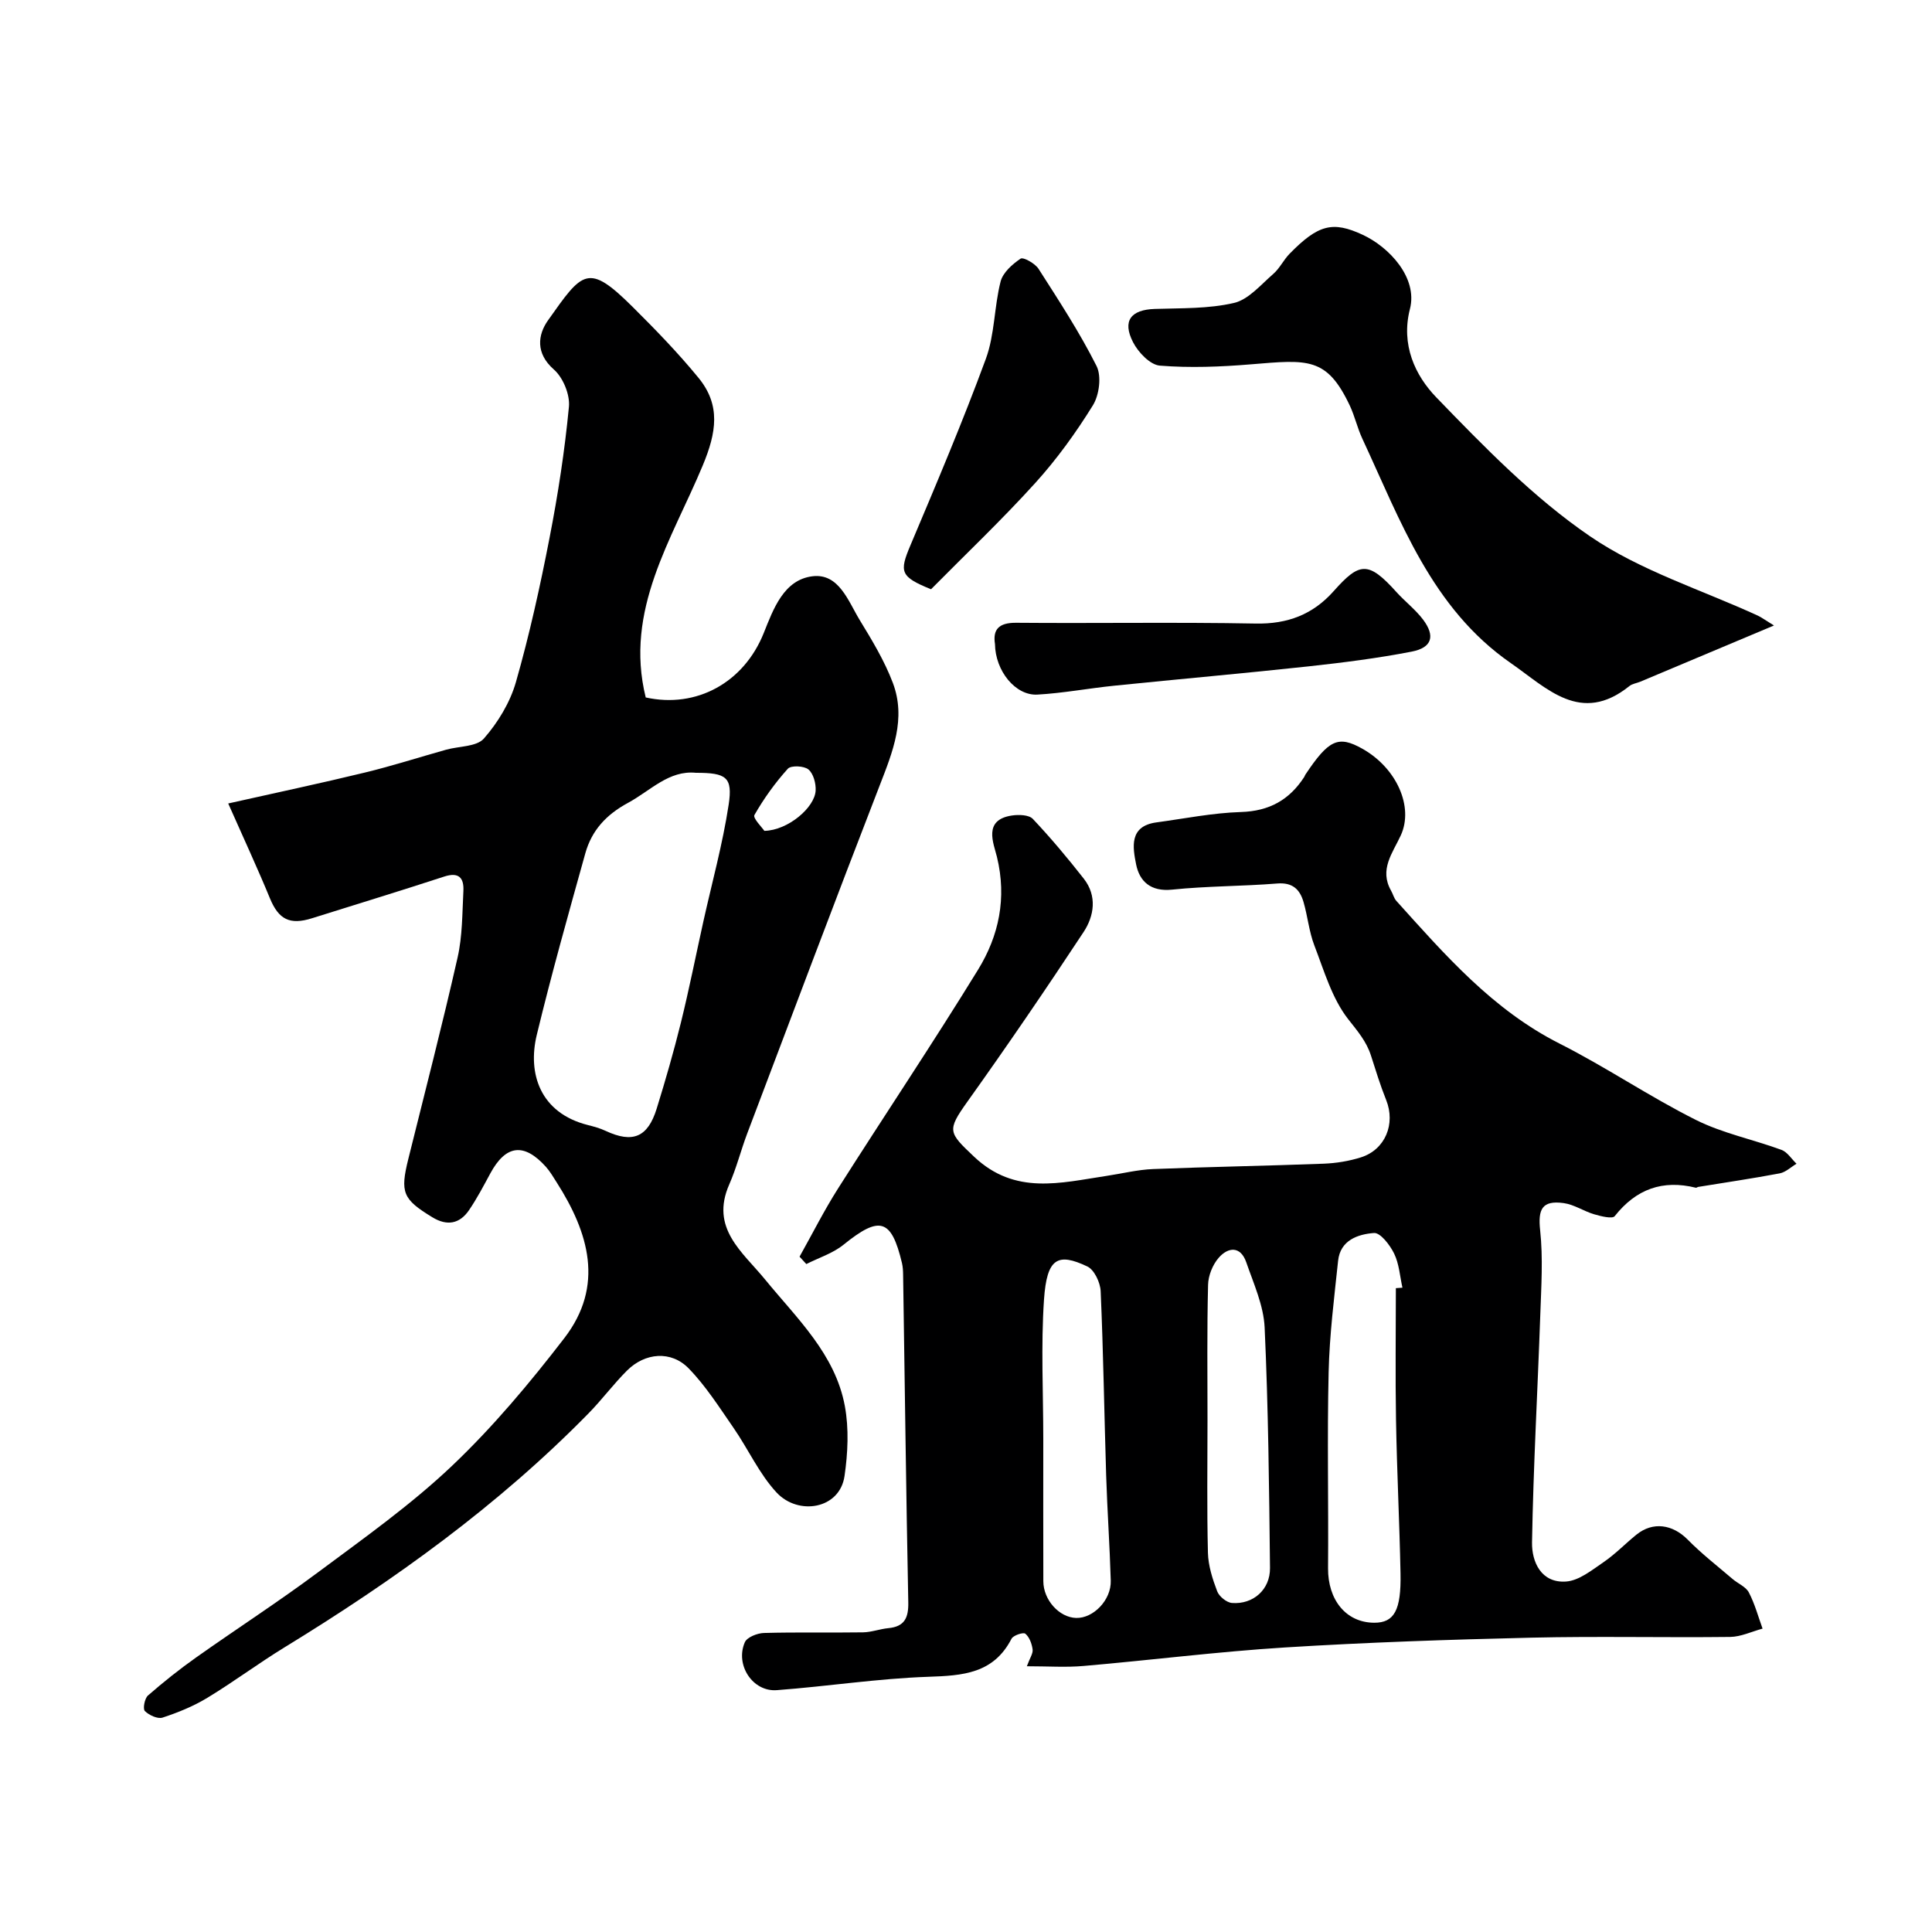 <svg enable-background="new 0 0 400 400" viewBox="0 0 400 400" xmlns="http://www.w3.org/2000/svg"><g fill="#000001"><path d="m212.6 344.98c.63-1.73 1.31-2.66 1.19-3.49-.16-1.17-.66-2.55-1.51-3.25-.42-.35-2.5.34-2.86 1.05-3.72 7.22-10.08 7.63-17.21 7.87-10.49.36-20.92 1.99-31.4 2.77-4.97.37-8.65-5.22-6.6-9.92.46-1.05 2.58-1.88 3.96-1.92 6.83-.19 13.66-.03 20.5-.13 1.76-.03 3.5-.7 5.26-.87 3.35-.32 4.18-2.14 4.12-5.33-.45-22.6-.72-45.2-1.07-67.8-.01-.82-.05-1.67-.24-2.47-2.19-9.19-4.61-9.84-12.09-3.79-2.21 1.79-5.12 2.7-7.71 4.01-.47-.51-.93-1.02-1.4-1.53 2.64-4.71 5.07-9.55 7.96-14.1 9.61-15.14 19.61-30.04 29-45.32 4.32-7.03 5.97-14.83 3.91-23.33-.69-2.85-2.94-7.7 3.11-8.59 1.41-.21 3.51-.15 4.32.71 3.71 3.93 7.2 8.1 10.54 12.36 2.81 3.59 2.16 7.73-.05 11.08-7.81 11.85-15.82 23.58-24.07 35.14-4.26 5.98-3.88 6.34 1.42 11.36 8.47 8.01 17.88 5.4 27.4 3.97 3.22-.48 6.42-1.29 9.66-1.42 11.76-.47 23.53-.66 35.3-1.11 2.59-.1 5.25-.53 7.72-1.31 5.06-1.6 7.21-6.94 5.23-11.88-1.21-3.01-2.16-6.12-3.15-9.21-.94-2.93-2.78-5.06-4.68-7.48-3.38-4.3-5.01-10.04-7.04-15.31-1.1-2.86-1.38-6.03-2.24-8.99-.76-2.61-2.27-4.09-5.44-3.83-7.25.58-14.55.52-21.78 1.27-4.41.45-6.73-1.69-7.44-5.23-.7-3.52-1.49-7.92 4.2-8.69 5.83-.79 11.65-1.97 17.5-2.15 5.87-.18 10.04-2.51 13.12-7.28.09-.14.12-.31.21-.44 4.85-7.28 6.83-8.18 11.8-5.39 7.1 3.98 10.69 12.03 7.97 17.94-1.68 3.65-4.51 7.07-2.01 11.46.4.69.58 1.55 1.1 2.12 10.08 11.19 19.93 22.53 33.79 29.54 9.6 4.85 18.56 10.96 28.18 15.78 5.56 2.79 11.87 4.05 17.76 6.22 1.22.45 2.08 1.89 3.11 2.87-1.15.68-2.23 1.75-3.47 1.99-5.61 1.06-11.26 1.89-16.9 2.81-.16.03-.33.2-.46.17-6.89-1.71-12.38.27-16.81 5.88-.49.62-2.87.02-4.27-.39-2.14-.63-4.12-2.01-6.28-2.31-4.51-.63-5.36 1.28-4.89 5.61.62 5.78.23 11.68.03 17.52-.55 15.7-1.44 31.4-1.71 47.1-.07 4.08 1.91 8.48 7.05 8.12 2.68-.19 5.35-2.37 7.77-4.02 2.43-1.66 4.5-3.83 6.8-5.69 3.42-2.76 7.49-2.13 10.62 1.04 2.88 2.93 6.16 5.47 9.29 8.15 1.11.95 2.74 1.59 3.36 2.78 1.23 2.35 1.93 4.98 2.84 7.49-2.24.6-4.47 1.69-6.71 1.72-13.7.16-27.41-.17-41.1.15-17.04.4-34.09.97-51.1 2.03-13.91.87-27.77 2.63-41.66 3.83-3.65.32-7.32.06-11.75.06zm76.4-78.28c.45-.03.91-.06 1.36-.1-.53-2.37-.68-4.93-1.72-7.06-.86-1.77-2.85-4.36-4.17-4.26-3.32.25-6.98 1.48-7.43 5.75-.81 7.67-1.78 15.35-1.96 23.04-.32 13.53-.01 27.08-.12 40.62-.05 6.47 3.66 11.26 9.57 11.28 4.12.01 5.59-2.57 5.43-10.25-.21-10.59-.75-21.18-.93-31.77-.16-9.07-.03-18.16-.03-27.25zm-73 31.26c0 9.8-.02 19.61.01 29.41.01 3.9 3.3 7.51 6.79 7.61 3.57.1 7.29-3.72 7.17-7.72-.21-7.25-.72-14.49-.95-21.74-.4-12.73-.58-25.47-1.14-38.19-.08-1.8-1.32-4.44-2.76-5.12-6.15-2.92-8.38-1.73-8.97 6.84-.65 9.6-.15 19.27-.15 28.91zm34-3.96c0 9.17-.14 18.34.09 27.5.07 2.68.95 5.43 1.92 7.97.41 1.07 1.96 2.33 3.07 2.41 4.37.33 7.9-2.76 7.86-7.24-.18-16.6-.35-33.21-1.11-49.79-.21-4.56-2.28-9.09-3.81-13.52-1.18-3.39-3.75-3.17-5.71-.91-1.25 1.44-2.15 3.68-2.19 5.59-.24 9.32-.12 18.65-.12 27.99z"/><path d="m47.25 166.35c10.05-2.26 19.2-4.19 28.29-6.4 5.66-1.37 11.21-3.16 16.82-4.73 2.67-.75 6.31-.59 7.83-2.32 2.9-3.31 5.41-7.44 6.62-11.66 2.81-9.83 5.02-19.85 6.97-29.9 1.75-8.97 3.14-18.03 4.01-27.12.24-2.51-1.21-6.05-3.12-7.72-3.84-3.37-3.32-7.2-1.21-10.18 7.16-10.11 8.25-12 17.52-2.78 4.74 4.71 9.42 9.53 13.65 14.7 4.62 5.65 3.71 11.31.86 18.14-6.36 15.28-16.27 29.92-11.8 48.02 10.55 2.33 20.35-3.12 24.44-13.35 1.98-4.95 4.14-11.01 10.08-11.74 5.48-.67 7.4 5.15 9.8 9.09 2.55 4.17 5.12 8.43 6.84 12.97 2.8 7.4-.02 14.29-2.72 21.25-9.29 23.96-18.32 48.01-27.42 72.04-1.32 3.49-2.23 7.16-3.73 10.57-3.99 9.07 2.74 13.95 7.41 19.66 6.6 8.08 14.54 15.45 16.53 26.24.86 4.67.62 9.72-.07 14.47-1 6.88-9.58 8.23-14.06 3.42-3.6-3.87-5.86-8.97-8.91-13.38-2.93-4.23-5.73-8.66-9.29-12.32-3.63-3.74-9.03-3.29-12.77.44-2.8 2.79-5.17 6-7.93 8.82-18.72 19.11-40.25 34.57-62.99 48.49-5.42 3.32-10.54 7.15-15.98 10.45-2.87 1.74-6.06 3.04-9.26 4.09-1.02.33-2.81-.5-3.67-1.36-.45-.46-.05-2.6.64-3.21 3.21-2.8 6.55-5.46 10.03-7.92 8.38-5.93 17.02-11.51 25.25-17.64 9.44-7.03 19.14-13.9 27.65-21.97 8.49-8.06 16.12-17.17 23.28-26.47 8.33-10.82 5.08-21.8-1.59-32.25-.7-1.1-1.37-2.25-2.23-3.22-4.54-5.04-8.3-4.55-11.5 1.36-1.4 2.59-2.77 5.21-4.42 7.63-1.94 2.84-4.55 3.31-7.57 1.47-6.15-3.74-6.72-5.12-4.99-12.09 3.45-13.89 7.04-27.75 10.2-41.7 1.01-4.45.96-9.16 1.2-13.75.14-2.68-.89-4.01-3.96-3.01-9.09 2.97-18.24 5.76-27.37 8.63-4.63 1.46-6.92.24-8.72-4.11-2.53-6.15-5.34-12.2-8.64-19.65zm96.83-6.35c-5.6-.56-9.39 3.7-14.07 6.23-4.53 2.45-7.5 5.71-8.82 10.42-3.49 12.51-7.01 25.01-10.06 37.63-1.93 7.99.7 16.14 10.55 18.64 1.26.32 2.53.66 3.7 1.21 5.59 2.61 8.73 1.37 10.58-4.6 1.82-5.88 3.53-11.81 5.01-17.79 1.71-6.93 3.1-13.94 4.64-20.9 1.79-8.07 4.01-16.08 5.25-24.23.87-5.74-.49-6.61-6.78-6.61zm14.17 12.02c4.92-.1 10.44-4.85 10.62-8.34.08-1.48-.46-3.51-1.49-4.37-.91-.76-3.61-.88-4.27-.15-2.63 2.92-4.97 6.17-6.92 9.59-.35.63 1.6 2.57 2.06 3.27z"/><path d="m367.28 129.5c-10 4.21-18.84 7.93-27.68 11.64-.75.31-1.65.42-2.25.9-10.07 8.09-17.07.43-24.54-4.74-16.44-11.39-22.82-29.45-30.75-46.47-1.03-2.2-1.56-4.64-2.59-6.84-4.78-10.13-8.7-9.53-20.47-8.56-6.27.52-12.62.77-18.86.27-2.02-.16-4.49-2.76-5.56-4.86-2.27-4.43-.43-6.72 4.52-6.88 5.48-.18 11.11-.01 16.38-1.24 3.02-.7 5.56-3.78 8.13-6 1.33-1.15 2.13-2.9 3.38-4.18 5.93-6.05 8.93-6.82 15.14-3.93 5.46 2.53 11.45 8.88 9.78 15.37-1.89 7.38 1.05 13.73 5.47 18.3 9.94 10.28 20.11 20.75 31.83 28.76 10.45 7.14 23.09 11.07 34.75 16.43.69.32 1.32.8 3.32 2.03z"/><path d="m192.76 122c-6.38-2.59-6.6-3.58-4.27-9.09 5.4-12.79 10.83-25.59 15.62-38.62 1.85-5.02 1.71-10.74 3.05-15.99.47-1.86 2.43-3.6 4.14-4.75.56-.37 3 .99 3.72 2.11 4.21 6.58 8.51 13.16 12.01 20.12 1.06 2.12.56 6.01-.76 8.14-3.51 5.67-7.48 11.17-11.96 16.11-6.92 7.64-14.42 14.75-21.55 21.97z"/><path d="m206 133.34c-.47-2.96.73-4.43 4.38-4.4 16.53.14 33.06-.15 49.58.16 6.61.13 11.85-1.86 16.16-6.71 5.34-6.01 7.16-6.29 12.97.16 1.78 1.98 3.96 3.63 5.55 5.74 2.55 3.4 1.85 5.8-2.36 6.62-7.04 1.37-14.19 2.27-21.32 3.05-13.39 1.45-26.8 2.63-40.2 4-5.34.54-10.65 1.55-15.99 1.85-4.53.24-8.7-4.89-8.77-10.47z"/></g></svg>